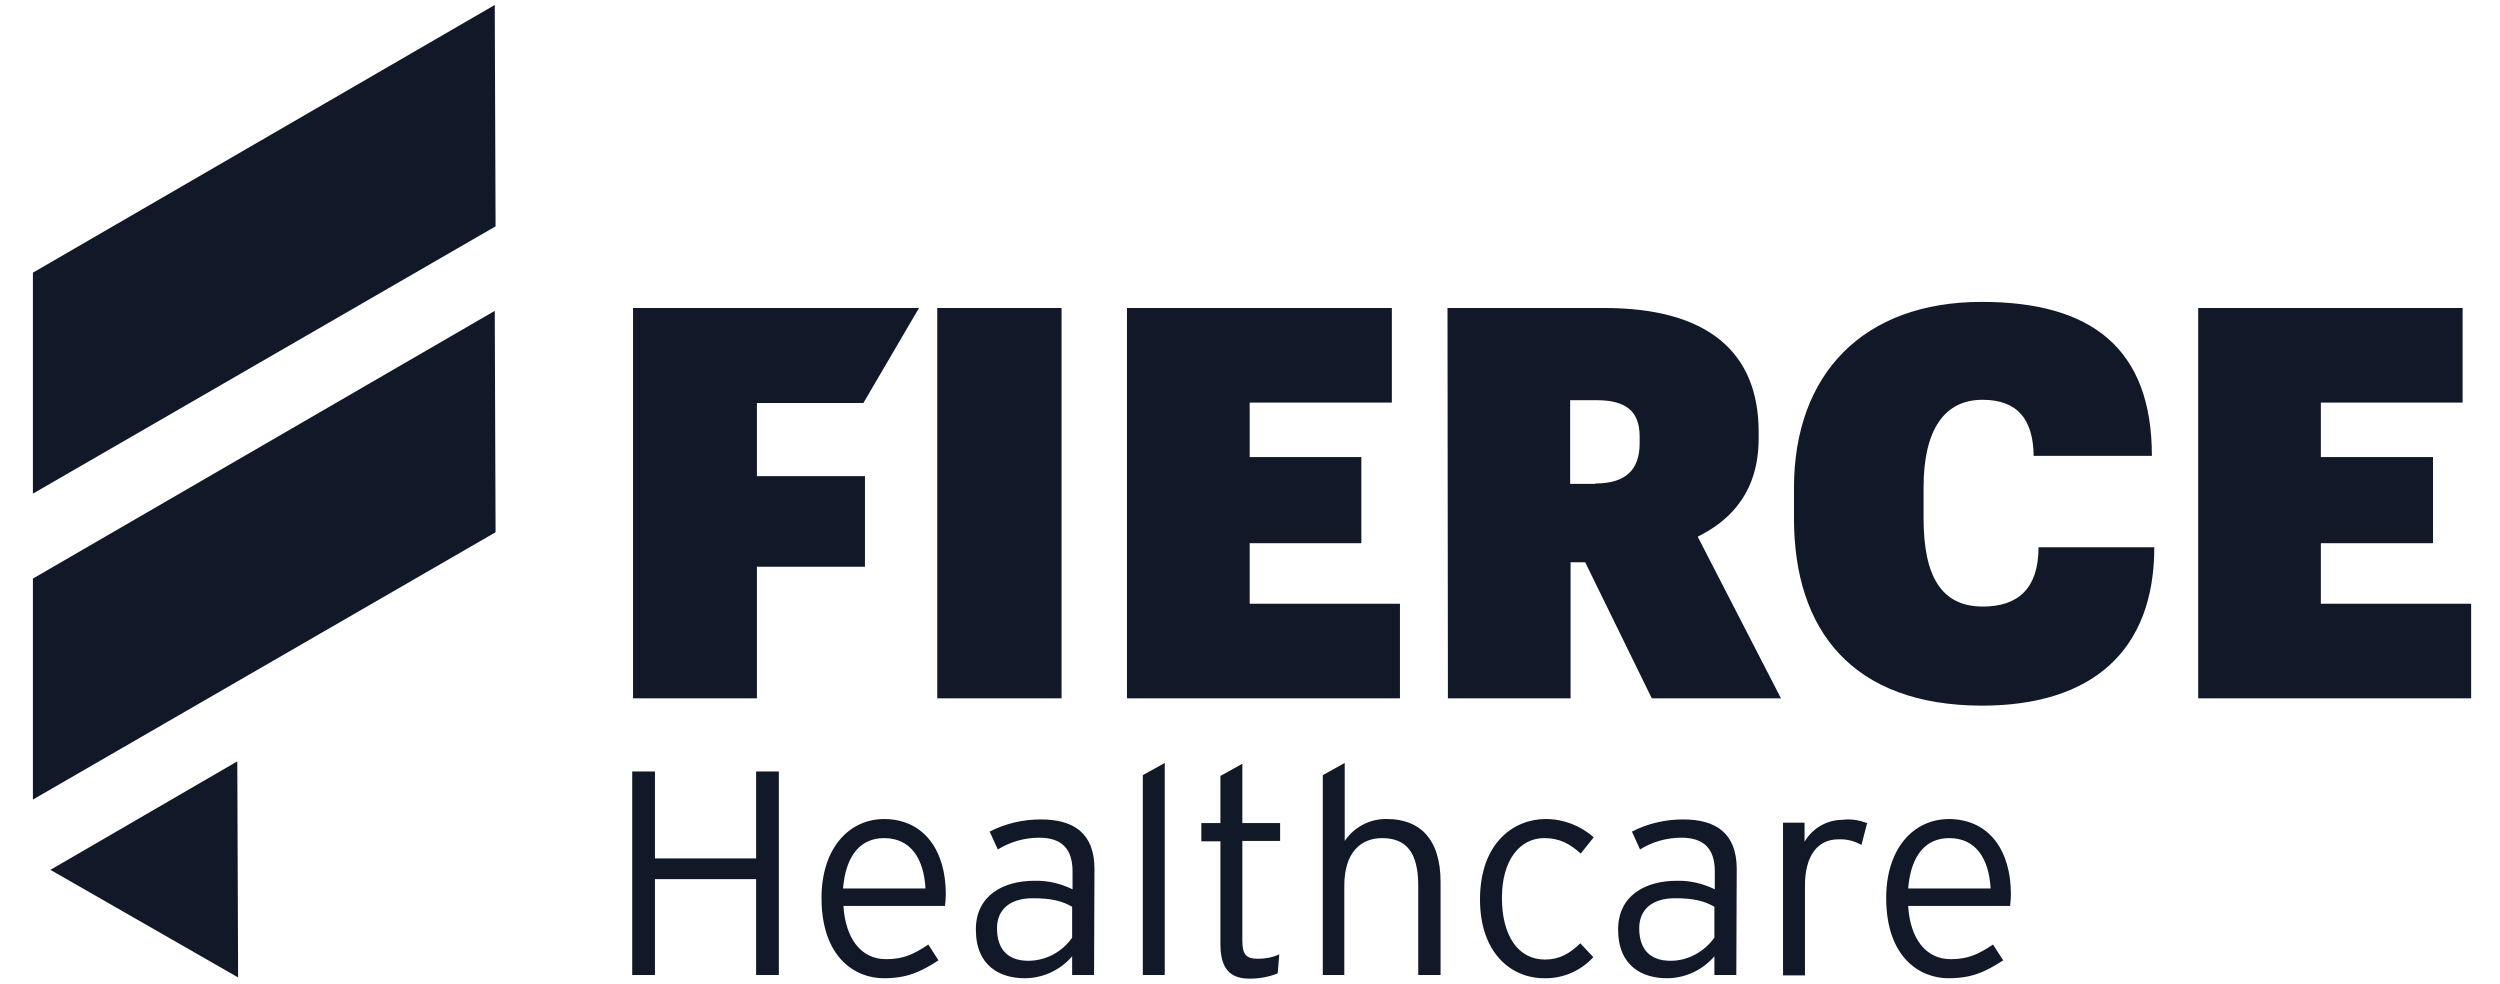 <svg width="61" height="24" viewBox="0 0 61 24" fill="none" xmlns="http://www.w3.org/2000/svg">
<g id="Group 3832">
<path id="Vector" d="M19.004 23.79H18.449V21.451H15.981V23.79H15.426V18.824H15.981V20.945H18.449V18.824H19.004V23.79ZM23.078 21.818C23.078 21.917 23.068 22.016 23.058 22.105H20.58C20.63 22.898 21.006 23.404 21.621 23.404C22.057 23.404 22.305 23.275 22.651 23.047L22.899 23.433C22.453 23.721 22.126 23.869 21.561 23.869C20.877 23.869 20.045 23.374 20.045 21.907C20.045 20.717 20.699 19.984 21.581 19.984C22.552 19.994 23.078 20.757 23.078 21.818ZM22.582 21.679C22.542 20.955 22.225 20.45 21.571 20.45C21.016 20.45 20.639 20.846 20.57 21.679H22.582ZM26.695 23.79H26.16V23.334C25.873 23.671 25.447 23.869 25.001 23.869C24.416 23.869 23.811 23.582 23.811 22.68C23.811 21.837 24.495 21.491 25.238 21.491C25.566 21.481 25.883 21.56 26.17 21.699V21.262C26.17 20.707 25.902 20.44 25.357 20.44C25.001 20.44 24.654 20.539 24.346 20.727L24.148 20.291C24.535 20.093 24.961 19.994 25.397 19.994C26.2 19.994 26.705 20.331 26.705 21.203L26.695 23.79ZM26.16 22.878V22.125C25.922 21.986 25.655 21.917 25.199 21.917C24.654 21.917 24.327 22.184 24.327 22.65C24.327 23.205 24.634 23.443 25.09 23.443C25.516 23.443 25.922 23.225 26.16 22.878ZM28.42 23.79H27.885V18.913L28.42 18.616V23.79ZM31.235 20.519H30.313V22.948C30.313 23.285 30.402 23.394 30.69 23.394C30.868 23.394 31.047 23.364 31.215 23.285L31.176 23.75C30.958 23.84 30.72 23.879 30.492 23.879C30.026 23.879 29.778 23.651 29.778 23.037V20.529H29.312V20.083H29.778V18.933L30.313 18.636V20.083H31.235V20.519ZM35.14 23.79H34.605V21.61C34.605 20.807 34.318 20.45 33.723 20.45C33.208 20.45 32.801 20.797 32.801 21.61V23.79H32.276V18.913L32.811 18.616V20.519C33.039 20.182 33.426 19.974 33.842 19.984C34.625 19.984 35.15 20.45 35.15 21.52V23.79H35.14ZM38.887 20.43L38.57 20.826C38.302 20.588 38.054 20.45 37.678 20.45C37.093 20.45 36.647 20.975 36.647 21.907C36.647 22.819 37.033 23.413 37.698 23.413C38.054 23.413 38.302 23.265 38.56 23.017L38.877 23.354C38.57 23.691 38.134 23.879 37.678 23.869C36.865 23.869 36.112 23.245 36.112 21.947C36.112 20.569 36.934 19.984 37.717 19.984C38.144 19.984 38.56 20.142 38.887 20.43ZM42.366 23.79H41.831V23.334C41.543 23.671 41.117 23.869 40.671 23.869C40.086 23.869 39.482 23.582 39.482 22.68C39.482 21.837 40.166 21.491 40.909 21.491C41.236 21.481 41.553 21.56 41.841 21.699V21.262C41.841 20.707 41.573 20.44 41.028 20.44C40.671 20.44 40.314 20.539 40.017 20.727L39.819 20.291C40.205 20.093 40.632 19.994 41.068 19.994C41.87 19.994 42.376 20.331 42.376 21.203L42.366 23.79ZM41.831 22.878V22.125C41.593 21.986 41.325 21.917 40.869 21.917C40.324 21.917 39.997 22.184 39.997 22.65C39.997 23.205 40.304 23.443 40.76 23.443C41.187 23.443 41.583 23.225 41.831 22.878ZM45.558 20.083L45.419 20.618C45.25 20.519 45.052 20.47 44.854 20.48C44.339 20.48 44.041 20.896 44.041 21.61V23.8H43.506V20.073H44.031V20.539C44.219 20.212 44.576 20.004 44.953 20.004C45.171 19.974 45.369 20.014 45.558 20.083ZM49.066 21.818C49.066 21.917 49.056 22.016 49.047 22.105H46.559C46.608 22.898 46.985 23.404 47.599 23.404C48.036 23.404 48.283 23.275 48.63 23.047L48.878 23.433C48.432 23.721 48.105 23.869 47.54 23.869C46.856 23.869 46.023 23.374 46.023 21.907C46.023 20.717 46.678 19.984 47.56 19.984C48.541 19.994 49.066 20.757 49.066 21.818ZM48.571 21.679C48.531 20.955 48.214 20.45 47.56 20.45C47.005 20.45 46.628 20.846 46.559 21.679H48.571ZM15.446 7.515H22.424L21.066 9.834H18.469V11.618H21.105V13.829H18.469V17.04H15.446V7.515ZM22.869 7.515H25.902V17.04H22.869V7.515ZM27.498 7.515H33.961V9.824H30.492V11.152H33.217V13.254H30.492V14.731H34.159V17.04H27.498V7.515ZM35.319 7.515H39.145C41.672 7.515 42.911 8.595 42.911 10.538V10.697C42.911 11.945 42.287 12.669 41.424 13.095L43.456 17.04H40.304L38.679 13.72H38.322V17.04H35.329L35.319 7.515ZM38.927 11.797C39.67 11.797 40.007 11.46 40.007 10.816V10.647C40.007 10.023 39.66 9.765 38.956 9.765H38.312V11.807H38.927V11.797ZM43.773 12.649V11.906C43.773 9.121 45.468 7.366 48.353 7.366C51.029 7.366 52.506 8.496 52.506 11.123H49.621C49.611 10.241 49.235 9.755 48.373 9.755C47.441 9.755 46.935 10.488 46.935 11.896V12.639C46.935 14.067 47.371 14.8 48.383 14.8C49.225 14.8 49.74 14.374 49.74 13.353H52.565C52.565 15.88 51.049 17.218 48.353 17.218C45.201 17.209 43.773 15.385 43.773 12.649ZM53.626 7.515H60.088V9.824H56.629V11.152H59.365V13.254H56.629V14.731H60.296V17.04H53.636V7.515H53.626Z" fill="#111928"/>
<path id="Vector_2" d="M5.81 23.85L5.79 18.577L1.23 21.224L5.81 23.85Z" fill="#111928"/>
<path id="Vector_3" d="M12.092 12.987L12.072 7.585L0.803 14.117V19.509L12.092 12.987Z" fill="#111928"/>
<path id="Vector_4" d="M12.092 5.523L12.072 0.121L0.803 6.653V12.045L12.092 5.523Z" fill="#111928"/>
</g>
</svg>
